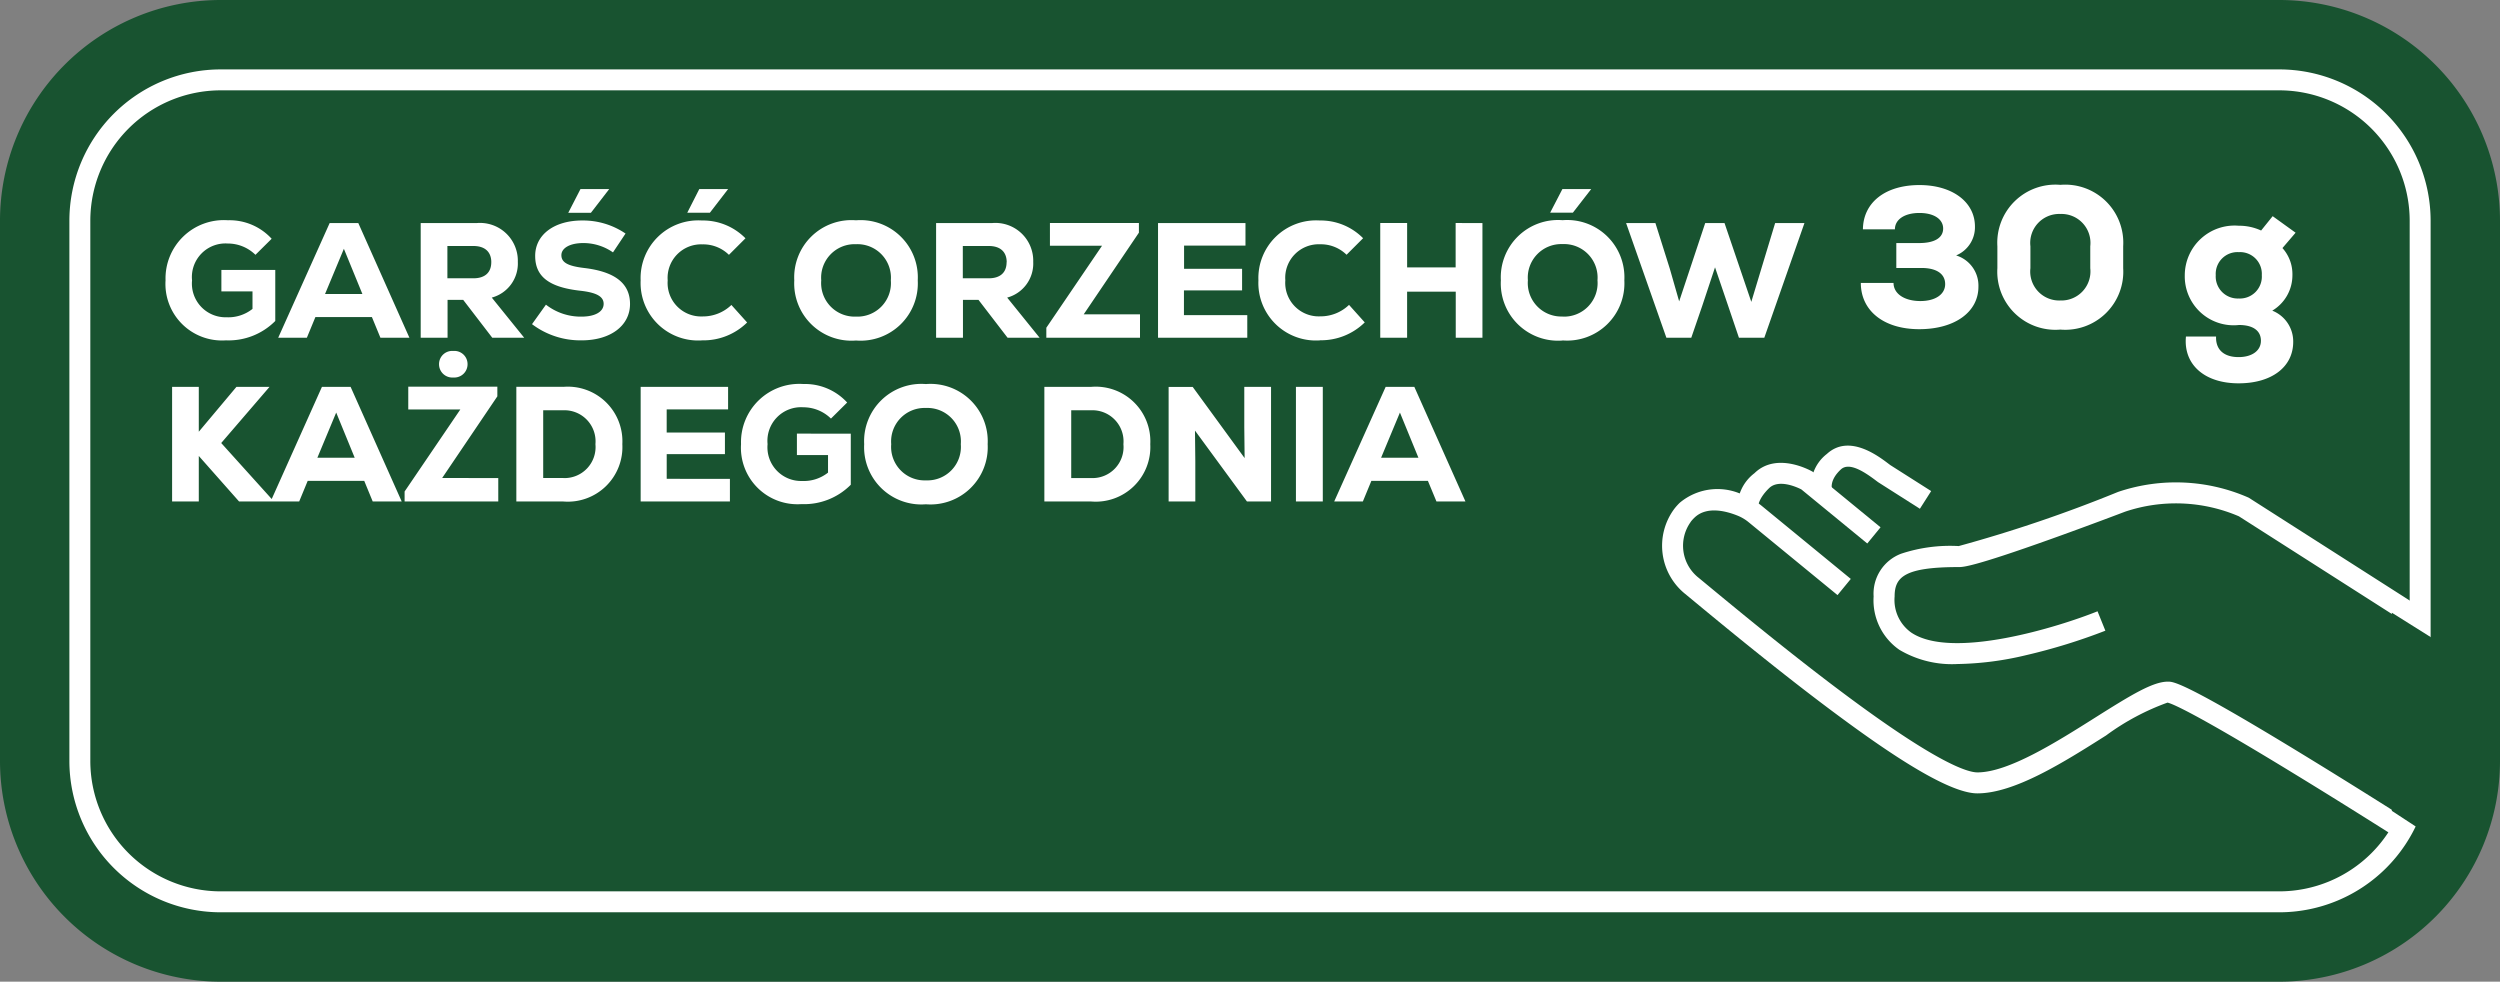 <svg xmlns="http://www.w3.org/2000/svg" xmlns:xlink="http://www.w3.org/1999/xlink" width="119.408" height="46.888" viewBox="0 0 119.408 46.888">
  <rect x="0" y="0" width="119.408" height="46.888" fill="#808080" stroke="none"/>
  <defs>
    <clipPath id="clip-path">
      <rect id="Rectangle_58" data-name="Rectangle 58" width="119.408" height="46.888" transform="translate(0 0)" fill="none"/>
    </clipPath>
  </defs>
  <g id="Group_2177" data-name="Group 2177" transform="translate(0 0)">
    <g id="Group_149" data-name="Group 149">
      <g id="Group_148" data-name="Group 148" clip-path="url(#clip-path)">
        <path id="Path_314" data-name="Path 314" d="M108.868,0H10.54A10.552,10.552,0,0,0,0,10.54V36.348a10.552,10.552,0,0,0,10.54,10.54h98.328a10.551,10.551,0,0,0,10.54-10.539V10.54A10.552,10.552,0,0,0,108.868,0" fill="#185330"/>
        <path id="Rectangle_57" data-name="Rectangle 57" d="M6.725-.5h98.329a7.234,7.234,0,0,1,7.226,7.226V32.533a7.234,7.234,0,0,1-7.226,7.226H6.725A7.233,7.233,0,0,1-.5,32.534V6.725A7.233,7.233,0,0,1,6.725-.5Zm98.329,39.259a6.233,6.233,0,0,0,6.226-6.226V6.726A6.233,6.233,0,0,0,105.054.5H6.725A6.232,6.232,0,0,0,.5,6.725V32.534a6.232,6.232,0,0,0,6.225,6.225Z" transform="translate(3.814 3.815)" fill="#fff"/>
      </g>
    </g>
    <path id="Path_4118" data-name="Path 4118" d="M4.951-3.409a1.457,1.457,0,0,0,.9-1.371C5.856-5.96,4.77-6.77,3.2-6.77,1.571-6.77.514-5.941.5-4.656H2.028c0-.467.457-.781,1.171-.781.7,0,1.133.3,1.133.743S3.923-4,3.19-4H2.095v1.19h1.2c.714,0,1.133.276,1.133.771s-.476.809-1.181.809c-.771,0-1.285-.352-1.285-.866H.4C.4-.762,1.5.114,3.19.114S6.017-.7,6.017-1.914A1.508,1.508,0,0,0,4.951-3.409ZM9.931.133a2.772,2.772,0,0,0,3-2.933V-3.847a2.772,2.772,0,0,0-3-2.933A2.775,2.775,0,0,0,6.922-3.847V-2.8A2.775,2.775,0,0,0,9.931.133Zm0-1.39A1.383,1.383,0,0,1,8.5-2.8V-3.847A1.383,1.383,0,0,1,9.931-5.389a1.383,1.383,0,0,1,1.428,1.542V-2.8A1.388,1.388,0,0,1,9.931-1.257Zm10.121.486a1.964,1.964,0,0,0,.962-1.695,1.863,1.863,0,0,0-.476-1.295l.628-.733-1.095-.79-.552.686a2.493,2.493,0,0,0-1.066-.229,2.379,2.379,0,0,0-2.58,2.361,2.335,2.335,0,0,0,2.59,2.38c.676,0,1.047.276,1.047.752s-.428.781-1.066.781c-.7,0-1.1-.352-1.076-.981H15.929C15.8,1.8,16.814,2.7,18.443,2.7c1.581,0,2.609-.781,2.609-1.98A1.582,1.582,0,0,0,20.052-.771Zm-1.6-.581a1.052,1.052,0,0,1-1.1-1.114,1.04,1.04,0,0,1,1.1-1.1,1.04,1.04,0,0,1,1.1,1.1A1.047,1.047,0,0,1,18.452-1.352Z" transform="translate(88.479 15.609)" fill="#fff"/>
    <path id="Path_4117" data-name="Path 4117" d="M2.949-3.239v1.025H4.435v.837a1.86,1.86,0,0,1-1.236.4,1.608,1.608,0,0,1-1.651-1.76A1.605,1.605,0,0,1,3.254-4.5a1.884,1.884,0,0,1,1.322.54l.774-.767a2.728,2.728,0,0,0-2.089-.884A2.785,2.785,0,0,0,.282-2.738,2.7,2.7,0,0,0,3.168.125,3.138,3.138,0,0,0,5.523-.8V-3.239ZM10.545,0h1.385L9.489-5.476H8.12L5.663,0H7.032l.407-.986h2.7ZM8.8-4.248l.884,2.159H7.9ZM15.887,0h1.525L15.864-1.917a1.685,1.685,0,0,0,1.244-1.705,1.807,1.807,0,0,0-1.971-1.854H12.469V0h1.283V-1.807H14.5Zm-.047-3.606c0,.493-.305.767-.853.767H13.744V-4.381h1.244C15.535-4.381,15.841-4.1,15.841-3.606Zm3.677-2.362H20.6L21.473-7.1H20.1ZM20.159.125c1.377,0,2.308-.7,2.308-1.737,0-.986-.72-1.549-2.206-1.721-.774-.094-1.072-.266-1.072-.61s.415-.579,1.048-.579a2.471,2.471,0,0,1,1.416.446l.6-.9A3.608,3.608,0,0,0,20.182-5.6c-1.338,0-2.245.681-2.245,1.69,0,.993.665,1.5,2.159,1.666.767.086,1.111.274,1.111.626,0,.375-.407.61-1.056.61a2.7,2.7,0,0,1-1.7-.571l-.665.931A3.828,3.828,0,0,0,20.159.125ZM25.2-5.969h1.08L27.152-7.1H25.775ZM25.924.125a2.971,2.971,0,0,0,2.136-.853l-.751-.837a1.959,1.959,0,0,1-1.377.548,1.6,1.6,0,0,1-1.666-1.721,1.6,1.6,0,0,1,1.666-1.721,1.748,1.748,0,0,1,1.259.5l.79-.79A2.851,2.851,0,0,0,25.9-5.6a2.756,2.756,0,0,0-2.926,2.863A2.746,2.746,0,0,0,25.924.125Zm7.338.008A2.735,2.735,0,0,0,36.21-2.738a2.735,2.735,0,0,0-2.949-2.871,2.735,2.735,0,0,0-2.949,2.871A2.735,2.735,0,0,0,33.261.133Zm0-1.142A1.6,1.6,0,0,1,31.6-2.738a1.6,1.6,0,0,1,1.658-1.729,1.6,1.6,0,0,1,1.666,1.729A1.6,1.6,0,0,1,33.261-1.009ZM40.5,0H42.03L40.481-1.917a1.685,1.685,0,0,0,1.244-1.705,1.807,1.807,0,0,0-1.971-1.854H37.086V0h1.283V-1.807h.743Zm-.047-3.606c0,.493-.305.767-.853.767H38.362V-4.381h1.244C40.153-4.381,40.458-4.1,40.458-3.606Zm3.684,2.488,2.636-3.9v-.462H42.523v1.087h2.488L42.351-.477V0h4.474V-1.119Zm4.787.039V-2.261h2.777V-3.293H48.93V-4.4h2.933V-5.476H47.686V0h4.263V-1.08Zm6.5,1.2a2.971,2.971,0,0,0,2.136-.853l-.751-.837a1.959,1.959,0,0,1-1.377.548,1.6,1.6,0,0,1-1.666-1.721,1.6,1.6,0,0,1,1.666-1.721,1.748,1.748,0,0,1,1.259.5l.79-.79A2.851,2.851,0,0,0,55.407-5.6a2.756,2.756,0,0,0-2.926,2.863A2.746,2.746,0,0,0,55.43.125Zm6.477-5.6v2.12H59.584v-2.12H58.3V0h1.283V-2.2h2.323V0h1.275V-5.476Zm4.514-.493H67.5L68.376-7.1H67Zm.595,6.1a2.735,2.735,0,0,0,2.949-2.871,2.735,2.735,0,0,0-2.949-2.871,2.735,2.735,0,0,0-2.949,2.871A2.735,2.735,0,0,0,67.015.133Zm0-1.142a1.6,1.6,0,0,1-1.658-1.729,1.6,1.6,0,0,1,1.658-1.729,1.6,1.6,0,0,1,1.666,1.729A1.6,1.6,0,0,1,67.015-1.009ZM77.161-5.476,76.5-3.293l-.477,1.58L74.744-5.476h-.923L72.577-1.737l-.446-1.557-.688-2.182h-1.4L71.967,0h1.189l.524-1.525.61-1.838.626,1.838L75.432,0h1.212l1.917-5.476Z" transform="translate(7.625 16.131)" fill="#fff"/>
    <path id="Path_4116" data-name="Path 4116" d="M5.46,0,2.941-2.793,5.249-5.476H3.669L1.87-3.332V-5.476H.595V0H1.87V-2.175L3.794,0Zm4.717,0h1.385L9.121-5.476H7.752L5.3,0H6.665l.407-.986h2.7ZM8.433-4.248l.884,2.159H7.533Zm5.593-1.674a.634.634,0,0,0,.681-.634.629.629,0,0,0-.681-.634.629.629,0,0,0-.681.634A.634.634,0,0,0,14.026-5.922Zm-.532,4.8,2.636-3.9v-.462H11.875v1.087h2.488L11.7-.477V0h4.474V-1.119Zm5.789-4.357H17.037V0h2.245A2.608,2.608,0,0,0,22.1-2.738,2.608,2.608,0,0,0,19.282-5.476Zm0,4.357H18.32V-4.357h.962a1.486,1.486,0,0,1,1.533,1.619A1.482,1.482,0,0,1,19.282-1.119Zm4.936.039V-2.261H27V-3.293H24.218V-4.4h2.933V-5.476H22.975V0h4.263V-1.08Zm6.219-2.159v1.025h1.486v.837a1.86,1.86,0,0,1-1.236.4,1.608,1.608,0,0,1-1.651-1.76A1.605,1.605,0,0,1,30.742-4.5a1.884,1.884,0,0,1,1.322.54l.774-.767a2.728,2.728,0,0,0-2.089-.884,2.785,2.785,0,0,0-2.98,2.871A2.7,2.7,0,0,0,30.656.125,3.138,3.138,0,0,0,33.011-.8V-3.239ZM36.6.133a2.735,2.735,0,0,0,2.949-2.871A2.735,2.735,0,0,0,36.6-5.609a2.735,2.735,0,0,0-2.949,2.871A2.735,2.735,0,0,0,36.6.133Zm0-1.142a1.6,1.6,0,0,1-1.658-1.729A1.6,1.6,0,0,1,36.6-4.467a1.6,1.6,0,0,1,1.666,1.729A1.6,1.6,0,0,1,36.6-1.009Zm7.9-4.467H42.257V0H44.5a2.608,2.608,0,0,0,2.816-2.738A2.608,2.608,0,0,0,44.5-5.476Zm0,4.357H43.54V-4.357H44.5a1.486,1.486,0,0,1,1.533,1.619A1.482,1.482,0,0,1,44.5-1.119Zm7.306-4.357v1.94l.016,1.463-2.48-3.4h-1.15V0h1.275V-1.909l-.016-1.478L51.934,0h1.15V-5.476ZM54.273,0h1.283V-5.476H54.273Zm6.712,0h1.385L59.928-5.476H58.559L56.1,0h1.369l.407-.986h2.7ZM59.24-4.248l.884,2.159H58.34Z" transform="translate(7.625 23.953)" fill="#fff"/>
    <g id="Group_151" data-name="Group 151">
      <g id="Group_150" data-name="Group 150" clip-path="url(#clip-path)">
        <path id="Path_315" data-name="Path 315" d="M93.5,31.716a4.925,4.925,0,0,1-2.778-.678,2.875,2.875,0,0,1-1.232-2.55,2.04,2.04,0,0,1,1.314-2.041,7.438,7.438,0,0,1,2.75-.365,66.415,66.415,0,0,0,7.6-2.582l.019-.007a8.625,8.625,0,0,1,6.2.264l.036.016,8.453,5.4-.538.843-8.386-5.355a7.627,7.627,0,0,0-5.438-.221c-.141.054-1.8.685-3.543,1.308-3.739,1.337-4.2,1.337-4.4,1.337-2.59,0-3.064.473-3.064,1.406a1.91,1.91,0,0,0,.792,1.721c1.96,1.323,7.087-.284,8.9-1.015l.374.927a27.757,27.757,0,0,1-3.779,1.167A14.93,14.93,0,0,1,93.5,31.716Z" fill="#fff"/>
        <path id="Path_316" data-name="Path 316" d="M114.665,40.129c-.025-.016-2.552-1.627-5.2-3.241-4.788-2.924-5.751-3.29-5.938-3.329a11.555,11.555,0,0,0-2.934,1.569c-2.053,1.3-4.38,2.766-6.149,2.766-1.456,0-4.505-2.132-6.672-3.736-2.69-1.991-5.543-4.351-7.076-5.62l-.206-.17a2.954,2.954,0,0,1-.527-4.055,2.656,2.656,0,0,1,.268-.3,2.806,2.806,0,0,1,3.176-.294,3.015,3.015,0,0,1,.755.456L88.4,27.651l-.634.773-4.239-3.476a2.016,2.016,0,0,0-.5-.305c-.526-.218-1.5-.5-2.1.088a1.67,1.67,0,0,0-.171.19l0,.005a1.948,1.948,0,0,0,.375,2.67l.206.17c1.633,1.351,4.366,3.612,7.034,5.586,4.162,3.08,5.594,3.54,6.077,3.54,1.48,0,3.773-1.448,5.615-2.611,1.744-1.1,2.765-1.724,3.486-1.724.259,0,.741,0,6.313,3.4,2.7,1.646,5.315,3.313,5.341,3.33Z" fill="#fff"/>
        <path id="Path_317" data-name="Path 317" d="M89.187,25.959l-3.15-2.584c-.173-.088-1.072-.515-1.538-.06-.562.549-.527.919-.527.923a.13.13,0,0,0-.005-.027l-.973.231A2.052,2.052,0,0,1,83.8,22.6c1.065-1.041,2.7-.115,2.767-.075l.035.02,3.219,2.641Z" fill="#fff"/>
        <path id="Path_318" data-name="Path 318" d="M91.7,24.3l-2-1.273-.1-.075c-.575-.435-1.284-.888-1.671-.533-.544.5-.439.911-.425.956a.131.131,0,0,0,0-.014l-.937.351a1.936,1.936,0,0,1,.69-2.03c1.051-.964,2.431.079,2.95.472l.077.058,1.955,1.243Z" fill="#fff"/>
        <path id="Path_319" data-name="Path 319" d="M117.092,40.595l-2.85-1.866V29.265l2.85,1.789Z" fill="#185330"/>
      </g>
    </g>
  </g>
</svg>
